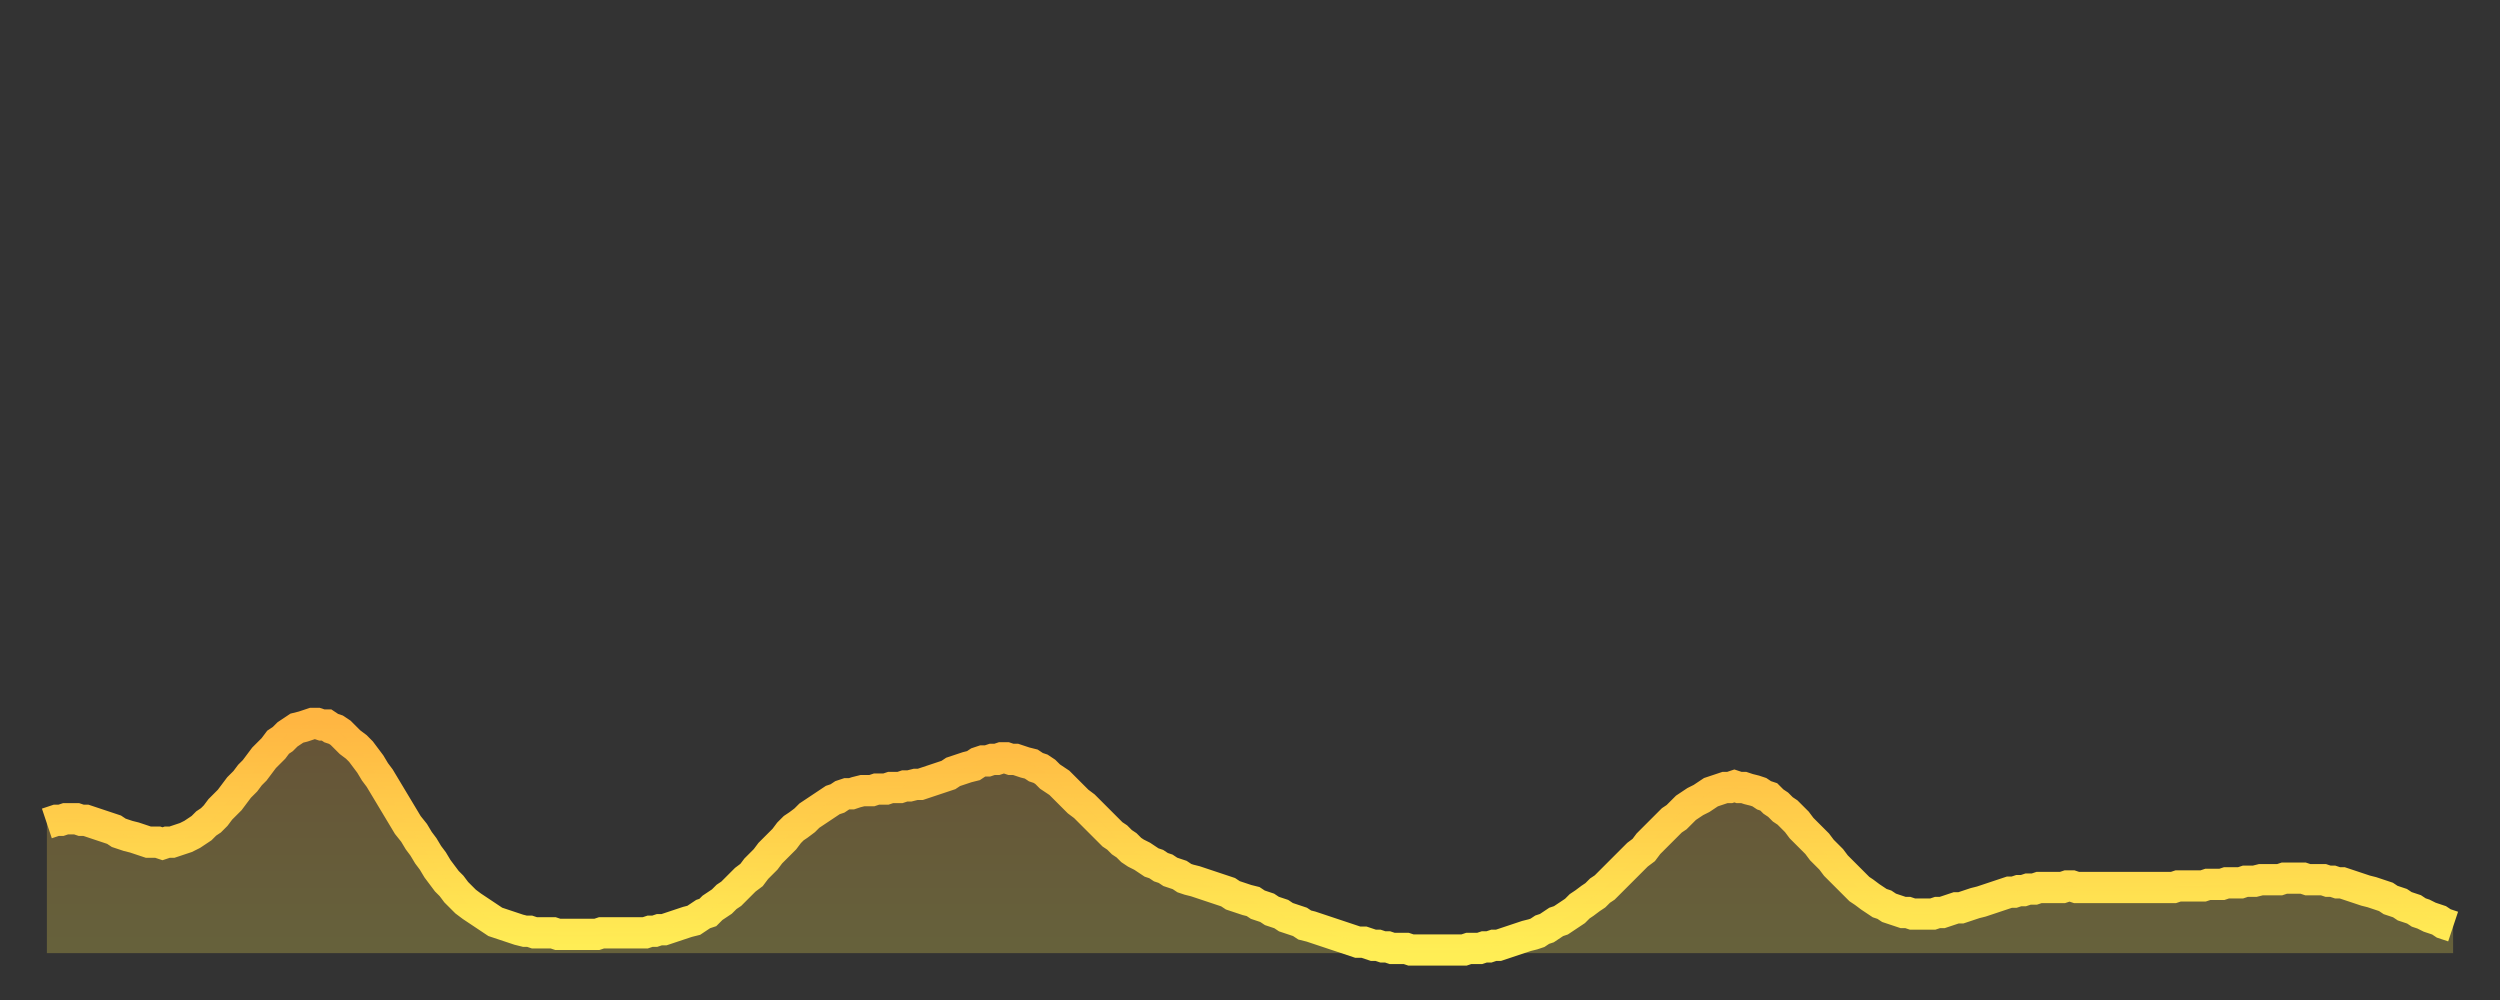 <?xml version="1.0" encoding="utf-8" ?>
<svg baseProfile="full" height="64" version="1.1" width="160" xmlns="http://www.w3.org/2000/svg" xmlns:ev="http://www.w3.org/2001/xml-events" xmlns:xlink="http://www.w3.org/1999/xlink"><rect width="100%" height="100%" fill="#333333" stroke="none"/><defs><linearGradient id="id2142004" x1="0" x2="0" y1="0" y2="1"><stop offset="0%" stop-color="#ffb642" /><stop offset="50%" stop-color="#ffd24c" /><stop offset="100%" stop-color="#ffee55" /></linearGradient></defs><g transform="translate(3,3)"><g><path d="M 0.0 49.7 0.3 49.6 0.6 49.5 0.9 49.5 1.2 49.4 1.5 49.4 1.9 49.4 2.2 49.5 2.5 49.5 2.8 49.6 3.1 49.7 3.4 49.8 3.7 49.9 4.0 50.0 4.3 50.1 4.6 50.3 4.9 50.4 5.2 50.5 5.6 50.6 5.9 50.7 6.2 50.8 6.5 50.9 6.8 50.9 7.1 50.9 7.4 51.0 7.7 50.9 8.0 50.9 8.3 50.8 8.6 50.7 8.9 50.6 9.3 50.4 9.6 50.2 9.9 50.0 10.2 49.7 10.5 49.5 10.8 49.2 11.1 48.8 11.4 48.5 11.7 48.2 12.0 47.8 12.3 47.4 12.7 47.0 13.0 46.6 13.3 46.3 13.6 45.9 13.9 45.5 14.2 45.2 14.5 44.9 14.8 44.5 15.1 44.3 15.4 44.0 15.7 43.8 16.0 43.6 16.4 43.5 16.7 43.4 17.0 43.3 17.3 43.3 17.6 43.4 17.9 43.4 18.2 43.6 18.5 43.7 18.8 43.9 19.1 44.2 19.4 44.5 19.8 44.8 20.1 45.1 20.4 45.5 20.7 45.9 21.0 46.4 21.3 46.8 21.6 47.3 21.9 47.8 22.2 48.3 22.5 48.8 22.8 49.3 23.1 49.8 23.5 50.3 23.8 50.8 24.1 51.2 24.4 51.7 24.7 52.1 25.0 52.6 25.3 53.0 25.6 53.4 25.9 53.7 26.2 54.1 26.5 54.4 26.8 54.7 27.2 55.0 27.5 55.2 27.8 55.4 28.1 55.6 28.4 55.8 28.7 56.0 29.0 56.1 29.3 56.2 29.6 56.3 29.9 56.4 30.2 56.5 30.6 56.6 30.9 56.6 31.2 56.7 31.5 56.7 31.8 56.7 32.1 56.7 32.4 56.7 32.7 56.8 33.0 56.8 33.3 56.8 33.6 56.8 33.9 56.8 34.3 56.8 34.6 56.8 34.9 56.8 35.2 56.8 35.5 56.7 35.8 56.7 36.1 56.7 36.4 56.7 36.7 56.7 37.0 56.7 37.3 56.7 37.7 56.7 38.0 56.7 38.3 56.7 38.6 56.6 38.9 56.6 39.2 56.5 39.5 56.5 39.8 56.4 40.1 56.3 40.4 56.2 40.7 56.1 41.0 56.0 41.4 55.9 41.7 55.7 42.0 55.5 42.3 55.4 42.6 55.1 42.9 54.9 43.2 54.7 43.5 54.4 43.8 54.2 44.1 53.9 44.4 53.6 44.7 53.3 45.1 53.0 45.4 52.6 45.7 52.3 46.0 52.0 46.3 51.6 46.6 51.3 46.9 51.0 47.2 50.7 47.5 50.3 47.8 50.0 48.1 49.8 48.5 49.5 48.8 49.2 49.1 49.0 49.4 48.8 49.7 48.6 50.0 48.4 50.3 48.2 50.6 48.1 50.9 47.9 51.2 47.8 51.5 47.8 51.8 47.7 52.2 47.6 52.5 47.6 52.8 47.6 53.1 47.5 53.4 47.5 53.7 47.5 54.0 47.4 54.3 47.4 54.6 47.4 54.9 47.3 55.2 47.3 55.6 47.2 55.9 47.2 56.2 47.1 56.5 47.0 56.8 46.9 57.1 46.8 57.4 46.7 57.7 46.6 58.0 46.4 58.3 46.3 58.6 46.2 58.9 46.1 59.3 46.0 59.6 45.8 59.9 45.7 60.2 45.7 60.5 45.6 60.8 45.6 61.1 45.5 61.4 45.5 61.7 45.6 62.0 45.6 62.3 45.7 62.6 45.8 63.0 45.9 63.3 46.1 63.6 46.2 63.9 46.4 64.2 46.7 64.5 46.9 64.8 47.1 65.1 47.4 65.4 47.7 65.7 48.0 66.0 48.3 66.4 48.6 66.7 48.9 67.0 49.2 67.3 49.5 67.6 49.8 67.9 50.1 68.2 50.4 68.5 50.6 68.8 50.9 69.1 51.1 69.4 51.4 69.7 51.6 70.1 51.8 70.4 52.0 70.7 52.2 71.0 52.3 71.3 52.5 71.6 52.6 71.9 52.8 72.2 52.9 72.5 53.0 72.8 53.2 73.1 53.3 73.5 53.4 73.8 53.5 74.1 53.6 74.4 53.7 74.7 53.8 75.0 53.9 75.3 54.0 75.6 54.1 75.9 54.3 76.2 54.4 76.5 54.5 76.8 54.6 77.2 54.7 77.5 54.9 77.8 55.0 78.1 55.1 78.4 55.3 78.7 55.4 79.0 55.5 79.3 55.7 79.6 55.8 79.9 55.9 80.2 56.0 80.5 56.2 80.9 56.3 81.2 56.4 81.5 56.5 81.8 56.6 82.1 56.7 82.4 56.8 82.7 56.9 83.0 57.0 83.3 57.1 83.6 57.2 83.9 57.3 84.3 57.3 84.6 57.4 84.9 57.5 85.2 57.5 85.5 57.6 85.8 57.6 86.1 57.7 86.4 57.7 86.7 57.7 87.0 57.7 87.3 57.8 87.6 57.8 88.0 57.8 88.3 57.8 88.6 57.8 88.9 57.8 89.2 57.8 89.5 57.8 89.8 57.8 90.1 57.8 90.4 57.8 90.7 57.8 91.0 57.7 91.4 57.7 91.7 57.7 92.0 57.6 92.3 57.6 92.6 57.5 92.9 57.5 93.2 57.4 93.5 57.3 93.8 57.2 94.1 57.1 94.4 57.0 94.7 56.9 95.1 56.8 95.4 56.7 95.7 56.5 96.0 56.4 96.3 56.2 96.6 56.0 96.9 55.9 97.2 55.7 97.5 55.5 97.8 55.3 98.1 55.0 98.4 54.8 98.8 54.5 99.1 54.3 99.4 54.0 99.7 53.8 100.0 53.5 100.3 53.2 100.6 52.9 100.9 52.6 101.2 52.3 101.5 52.0 101.8 51.7 102.2 51.4 102.5 51.0 102.8 50.7 103.1 50.4 103.4 50.1 103.7 49.8 104.0 49.5 104.3 49.3 104.6 49.0 104.9 48.7 105.2 48.5 105.5 48.3 105.9 48.1 106.2 47.9 106.5 47.7 106.8 47.6 107.1 47.5 107.4 47.4 107.7 47.4 108.0 47.3 108.3 47.4 108.6 47.4 108.9 47.5 109.3 47.6 109.6 47.7 109.9 47.9 110.2 48.0 110.5 48.3 110.8 48.5 111.1 48.8 111.4 49.0 111.7 49.3 112.0 49.6 112.3 50.0 112.6 50.3 113.0 50.7 113.3 51.0 113.6 51.4 113.9 51.7 114.2 52.0 114.5 52.4 114.8 52.7 115.1 53.0 115.4 53.3 115.7 53.6 116.0 53.9 116.3 54.1 116.7 54.4 117.0 54.6 117.3 54.8 117.6 54.9 117.9 55.1 118.2 55.2 118.5 55.3 118.8 55.4 119.1 55.4 119.4 55.5 119.7 55.5 120.1 55.5 120.4 55.5 120.7 55.5 121.0 55.4 121.3 55.4 121.6 55.3 121.9 55.2 122.2 55.1 122.5 55.1 122.8 55.0 123.1 54.9 123.4 54.8 123.8 54.7 124.1 54.6 124.4 54.5 124.7 54.4 125.0 54.3 125.3 54.2 125.6 54.1 125.9 54.1 126.2 54.0 126.5 54.0 126.8 53.9 127.2 53.9 127.5 53.8 127.8 53.8 128.1 53.8 128.4 53.8 128.7 53.8 129.0 53.8 129.3 53.7 129.6 53.7 129.9 53.8 130.2 53.8 130.5 53.8 130.9 53.8 131.2 53.8 131.5 53.8 131.8 53.8 132.1 53.8 132.4 53.8 132.7 53.8 133.0 53.8 133.3 53.8 133.6 53.8 133.9 53.8 134.2 53.8 134.6 53.8 134.9 53.8 135.2 53.8 135.5 53.8 135.8 53.8 136.1 53.8 136.4 53.7 136.7 53.7 137.0 53.7 137.3 53.7 137.6 53.7 138.0 53.7 138.3 53.6 138.6 53.6 138.9 53.6 139.2 53.6 139.5 53.5 139.8 53.5 140.1 53.5 140.4 53.5 140.7 53.4 141.0 53.4 141.3 53.4 141.7 53.3 142.0 53.3 142.3 53.3 142.6 53.3 142.9 53.3 143.2 53.2 143.5 53.2 143.8 53.2 144.1 53.2 144.4 53.2 144.7 53.3 145.1 53.3 145.4 53.3 145.7 53.3 146.0 53.4 146.3 53.4 146.6 53.5 146.9 53.5 147.2 53.6 147.5 53.7 147.8 53.8 148.1 53.9 148.4 54.0 148.8 54.1 149.1 54.2 149.4 54.3 149.7 54.4 150.0 54.6 150.3 54.7 150.6 54.8 150.9 55.0 151.2 55.1 151.5 55.2 151.8 55.4 152.1 55.5 152.5 55.7 152.8 55.8 153.1 55.9 153.4 56.1 153.7 56.2 154.0 56.3" fill="none" id="graph-curve" opacity="1" stroke="url(#id2142004)" stroke-width="2" /><path d="M 0 58 L 0.0 49.7 0.3 49.6 0.6 49.5 0.9 49.5 1.2 49.4 1.5 49.4 1.9 49.4 2.2 49.5 2.5 49.5 2.8 49.6 3.1 49.7 3.4 49.8 3.7 49.9 4.0 50.0 4.3 50.1 4.6 50.3 4.9 50.4 5.2 50.5 5.6 50.6 5.9 50.7 6.2 50.8 6.5 50.9 6.8 50.9 7.1 50.9 7.4 51.0 7.7 50.9 8.0 50.9 8.3 50.8 8.6 50.7 8.9 50.6 9.3 50.4 9.6 50.2 9.9 50.0 10.2 49.7 10.5 49.5 10.8 49.2 11.1 48.8 11.4 48.5 11.7 48.2 12.0 47.8 12.3 47.4 12.7 47.0 13.0 46.6 13.3 46.3 13.6 45.9 13.9 45.5 14.2 45.2 14.5 44.9 14.8 44.5 15.1 44.3 15.4 44.0 15.7 43.8 16.0 43.6 16.4 43.5 16.7 43.4 17.0 43.3 17.3 43.3 17.6 43.4 17.9 43.4 18.2 43.6 18.5 43.7 18.8 43.9 19.1 44.2 19.4 44.5 19.8 44.8 20.1 45.1 20.4 45.5 20.7 45.9 21.0 46.4 21.3 46.8 21.6 47.3 21.9 47.8 22.2 48.3 22.5 48.8 22.8 49.3 23.1 49.8 23.5 50.3 23.8 50.8 24.1 51.2 24.4 51.7 24.7 52.1 25.0 52.6 25.3 53.0 25.6 53.4 25.9 53.7 26.2 54.1 26.5 54.4 26.8 54.7 27.2 55.0 27.5 55.2 27.8 55.4 28.1 55.6 28.4 55.8 28.7 56.0 29.0 56.1 29.3 56.2 29.6 56.3 29.9 56.4 30.2 56.5 30.6 56.6 30.9 56.6 31.2 56.7 31.5 56.7 31.8 56.7 32.1 56.7 32.4 56.7 32.7 56.8 33.0 56.8 33.3 56.8 33.6 56.8 33.9 56.8 34.3 56.8 34.6 56.8 34.9 56.8 35.2 56.8 35.5 56.7 35.8 56.7 36.1 56.7 36.4 56.7 36.7 56.7 37.0 56.7 37.3 56.7 37.7 56.7 38.0 56.7 38.3 56.7 38.6 56.6 38.9 56.6 39.2 56.5 39.5 56.5 39.8 56.4 40.1 56.3 40.4 56.2 40.7 56.1 41.0 56.0 41.4 55.9 41.7 55.7 42.0 55.5 42.3 55.4 42.6 55.1 42.9 54.9 43.2 54.7 43.5 54.4 43.8 54.2 44.1 53.9 44.4 53.6 44.7 53.3 45.1 53.0 45.4 52.6 45.7 52.3 46.0 52.0 46.3 51.6 46.6 51.3 46.9 51.0 47.2 50.7 47.5 50.3 47.8 50.0 48.1 49.8 48.5 49.5 48.8 49.2 49.1 49.0 49.4 48.8 49.7 48.6 50.0 48.4 50.3 48.2 50.6 48.1 50.9 47.9 51.2 47.8 51.5 47.8 51.8 47.7 52.2 47.6 52.5 47.6 52.8 47.6 53.1 47.5 53.4 47.5 53.7 47.5 54.0 47.4 54.3 47.4 54.6 47.4 54.9 47.3 55.2 47.3 55.6 47.2 55.9 47.2 56.2 47.1 56.5 47.0 56.8 46.9 57.1 46.8 57.4 46.7 57.7 46.6 58.0 46.4 58.3 46.3 58.6 46.2 58.9 46.1 59.3 46.0 59.6 45.8 59.9 45.7 60.2 45.7 60.5 45.6 60.8 45.6 61.1 45.5 61.4 45.5 61.7 45.6 62.0 45.6 62.3 45.7 62.6 45.8 63.0 45.9 63.3 46.1 63.6 46.2 63.9 46.4 64.2 46.7 64.5 46.9 64.8 47.1 65.1 47.4 65.4 47.7 65.7 48.0 66.0 48.3 66.4 48.6 66.7 48.9 67.0 49.2 67.3 49.5 67.6 49.8 67.9 50.1 68.2 50.4 68.5 50.6 68.8 50.9 69.1 51.1 69.4 51.4 69.7 51.6 70.1 51.8 70.4 52.0 70.7 52.2 71.0 52.3 71.3 52.5 71.6 52.6 71.9 52.8 72.2 52.9 72.5 53.0 72.8 53.2 73.1 53.3 73.5 53.4 73.8 53.5 74.1 53.6 74.4 53.7 74.7 53.8 75.0 53.9 75.3 54.0 75.6 54.1 75.9 54.3 76.2 54.4 76.5 54.5 76.8 54.6 77.2 54.7 77.5 54.9 77.8 55.0 78.1 55.1 78.4 55.3 78.7 55.4 79.0 55.5 79.3 55.7 79.6 55.8 79.9 55.9 80.2 56.0 80.5 56.2 80.9 56.3 81.2 56.4 81.5 56.5 81.8 56.6 82.1 56.7 82.4 56.8 82.7 56.9 83.0 57.0 83.3 57.1 83.6 57.2 83.9 57.3 84.3 57.3 84.6 57.4 84.9 57.5 85.2 57.5 85.5 57.6 85.8 57.6 86.1 57.7 86.4 57.7 86.7 57.7 87.0 57.7 87.3 57.8 87.6 57.8 88.0 57.8 88.3 57.8 88.6 57.8 88.9 57.8 89.2 57.8 89.5 57.8 89.8 57.8 90.1 57.8 90.4 57.8 90.7 57.8 91.0 57.7 91.4 57.7 91.7 57.7 92.0 57.6 92.3 57.6 92.6 57.5 92.9 57.5 93.2 57.4 93.5 57.3 93.8 57.2 94.1 57.1 94.4 57.0 94.7 56.9 95.1 56.8 95.4 56.7 95.7 56.5 96.0 56.4 96.3 56.2 96.6 56.0 96.9 55.9 97.2 55.7 97.5 55.5 97.8 55.3 98.1 55.0 98.4 54.8 98.8 54.5 99.1 54.3 99.4 54.0 99.7 53.8 100.0 53.5 100.3 53.2 100.6 52.9 100.9 52.6 101.2 52.3 101.5 52.0 101.8 51.7 102.2 51.4 102.5 51.0 102.8 50.7 103.1 50.4 103.4 50.1 103.7 49.8 104.0 49.5 104.3 49.3 104.6 49.0 104.9 48.7 105.2 48.5 105.5 48.3 105.9 48.1 106.2 47.9 106.5 47.7 106.8 47.6 107.1 47.5 107.4 47.4 107.7 47.4 108.0 47.3 108.3 47.4 108.6 47.4 108.9 47.5 109.3 47.6 109.6 47.7 109.9 47.9 110.2 48.0 110.5 48.3 110.8 48.5 111.1 48.8 111.4 49.0 111.7 49.3 112.0 49.6 112.3 50.0 112.6 50.3 113.0 50.7 113.3 51.0 113.6 51.4 113.9 51.7 114.2 52.0 114.5 52.4 114.8 52.7 115.1 53.0 115.4 53.3 115.7 53.6 116.0 53.9 116.3 54.1 116.7 54.4 117.0 54.6 117.3 54.8 117.6 54.9 117.9 55.1 118.2 55.2 118.5 55.3 118.8 55.4 119.1 55.4 119.4 55.5 119.7 55.5 120.1 55.5 120.4 55.5 120.7 55.5 121.0 55.4 121.3 55.4 121.6 55.3 121.9 55.2 122.2 55.1 122.5 55.1 122.8 55.0 123.1 54.9 123.4 54.8 123.8 54.7 124.1 54.6 124.4 54.5 124.7 54.4 125.0 54.3 125.3 54.2 125.6 54.1 125.9 54.1 126.2 54.0 126.5 54.0 126.8 53.9 127.2 53.9 127.5 53.8 127.8 53.8 128.1 53.8 128.4 53.8 128.7 53.8 129.0 53.8 129.3 53.7 129.6 53.7 129.9 53.8 130.2 53.8 130.5 53.8 130.9 53.8 131.2 53.8 131.5 53.8 131.8 53.8 132.1 53.8 132.4 53.8 132.7 53.8 133.0 53.8 133.3 53.8 133.6 53.8 133.9 53.8 134.2 53.8 134.6 53.8 134.9 53.8 135.2 53.8 135.5 53.8 135.8 53.8 136.1 53.8 136.4 53.7 136.7 53.7 137.0 53.7 137.3 53.7 137.6 53.7 138.0 53.7 138.3 53.6 138.6 53.6 138.9 53.6 139.2 53.6 139.5 53.5 139.8 53.5 140.1 53.5 140.4 53.5 140.7 53.4 141.0 53.4 141.3 53.4 141.7 53.3 142.0 53.3 142.3 53.3 142.6 53.3 142.9 53.3 143.2 53.2 143.5 53.2 143.8 53.2 144.1 53.2 144.4 53.2 144.7 53.3 145.1 53.3 145.4 53.3 145.7 53.3 146.0 53.4 146.3 53.4 146.6 53.5 146.9 53.5 147.2 53.6 147.5 53.7 147.8 53.8 148.1 53.9 148.4 54.0 148.8 54.1 149.1 54.2 149.4 54.3 149.7 54.4 150.0 54.6 150.3 54.7 150.6 54.8 150.9 55.0 151.2 55.1 151.5 55.2 151.8 55.4 152.1 55.5 152.5 55.7 152.8 55.8 153.1 55.9 153.4 56.1 153.7 56.2 154.0 56.3 154 58" fill="url(#id2142004)" fill-opacity=".25" id="graph-shadow" /></g></g></svg>